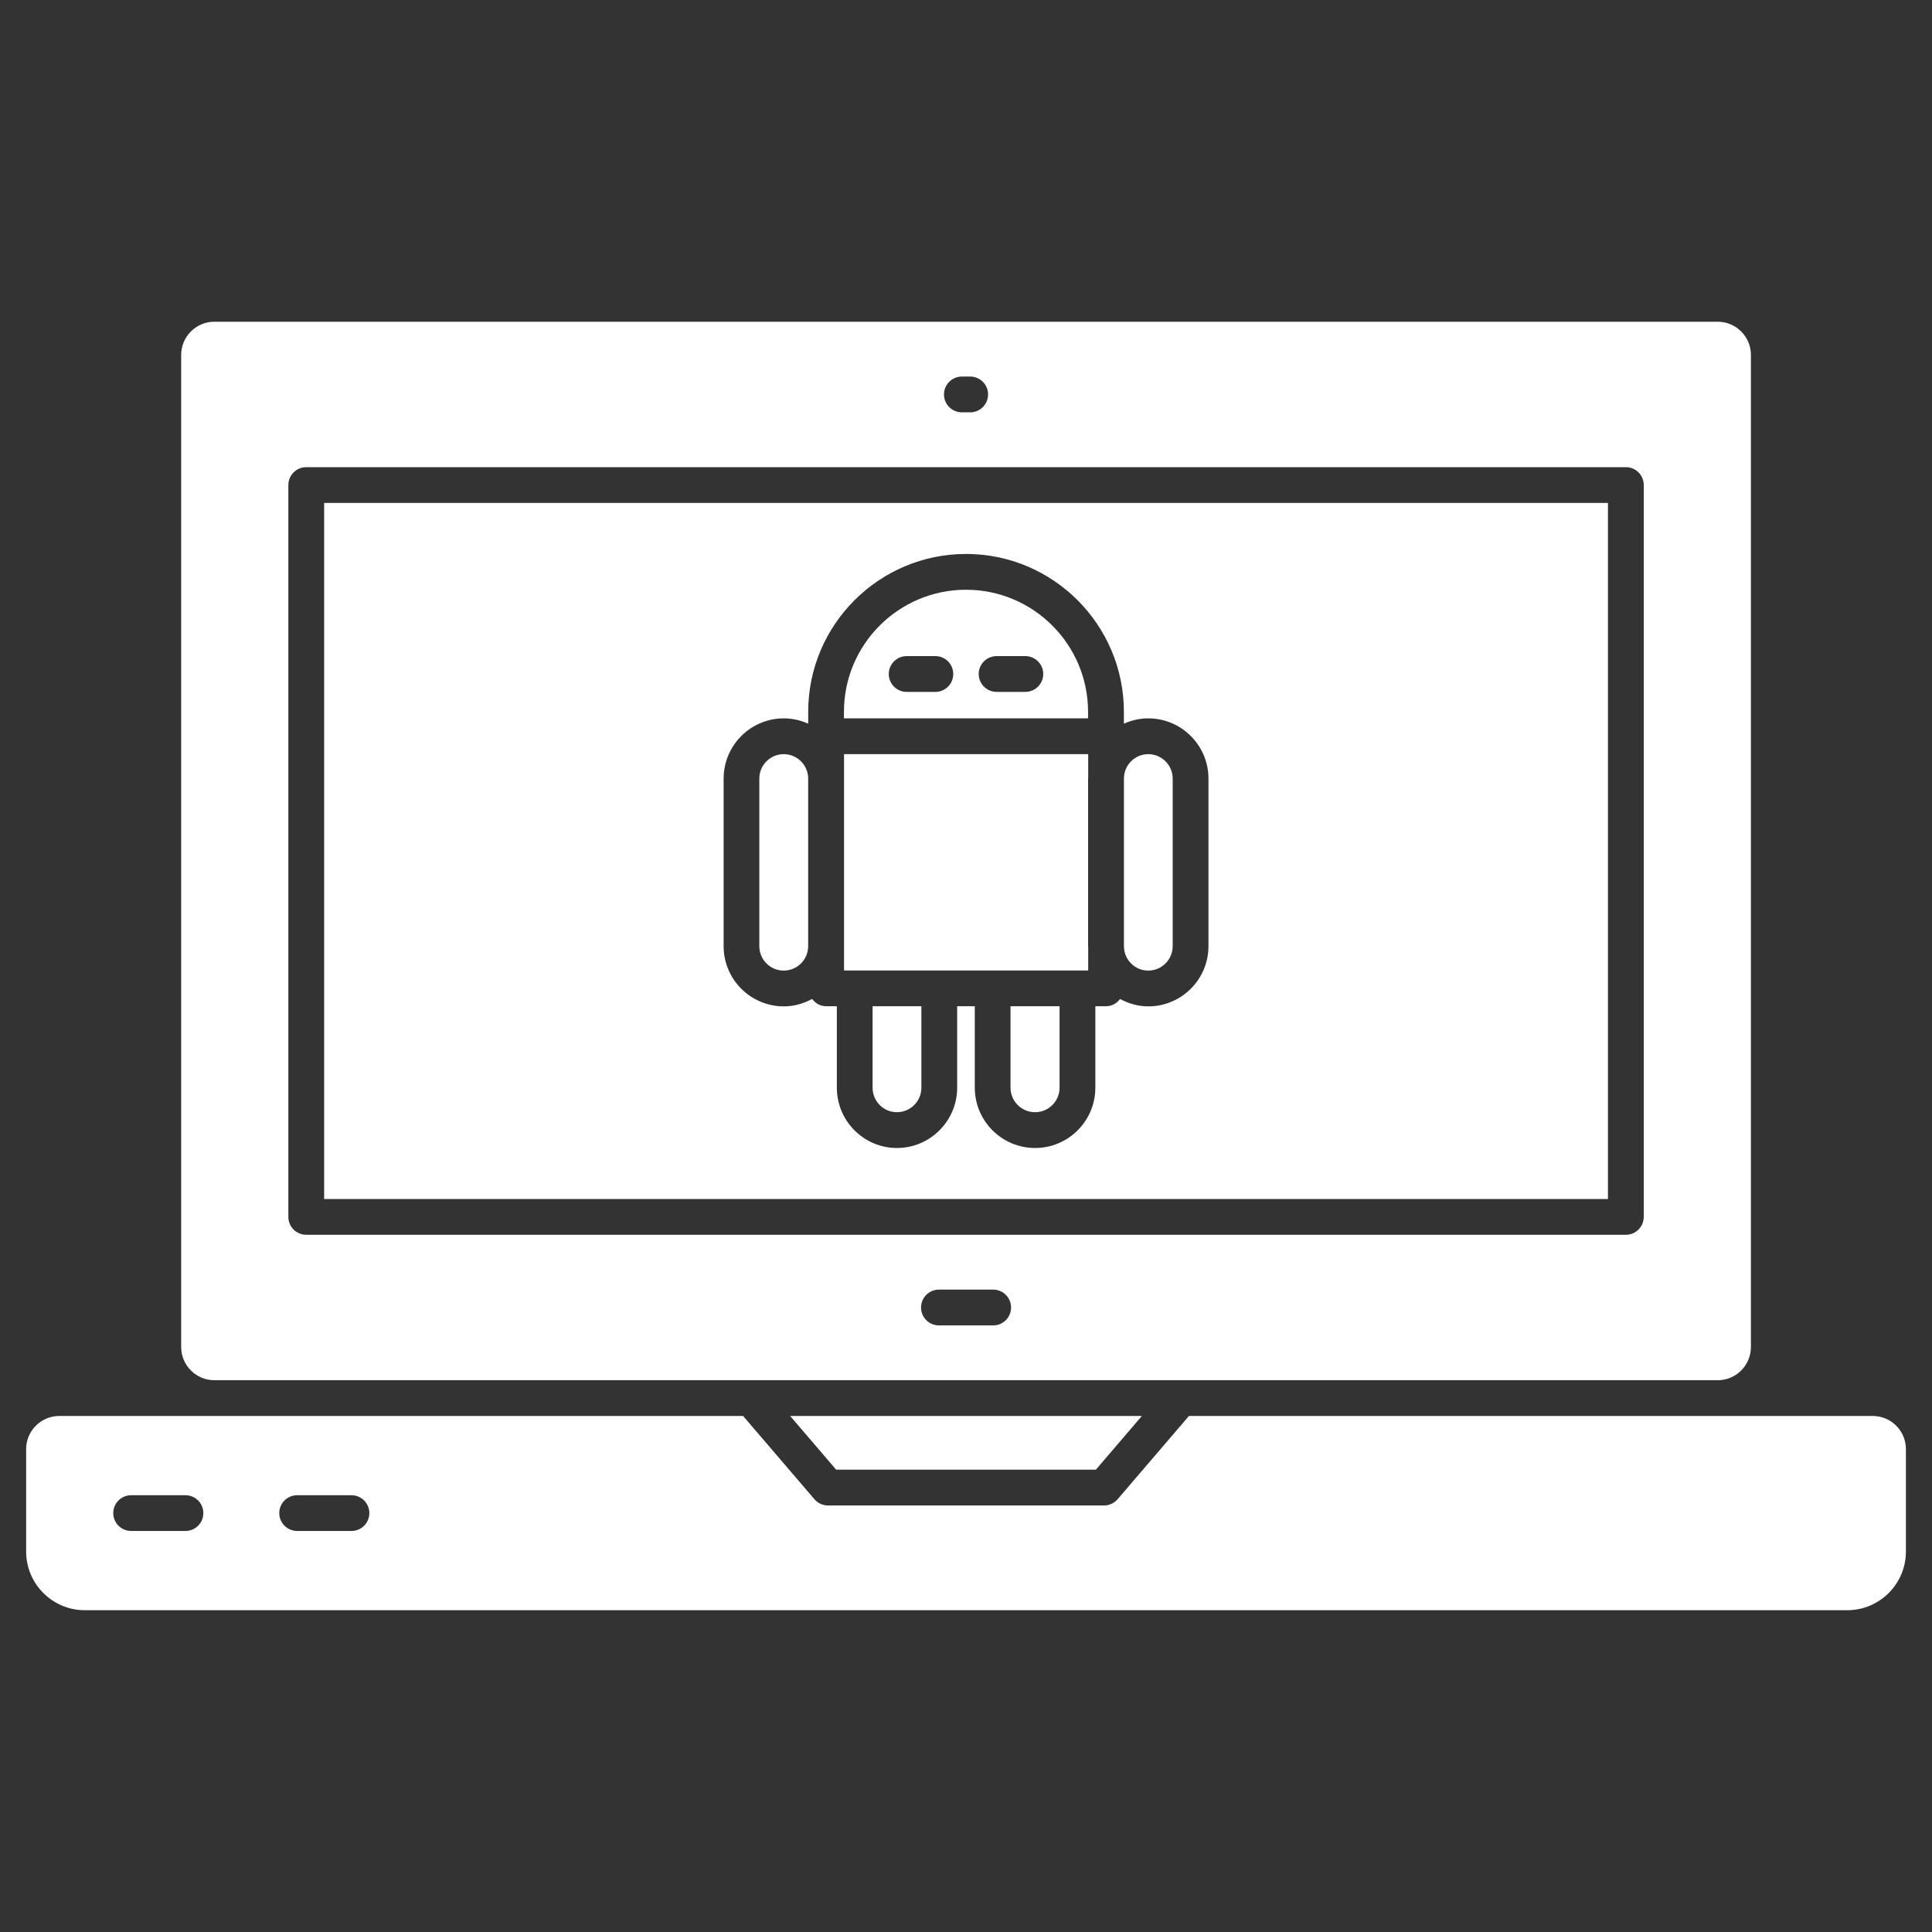 <?xml version="1.0" encoding="UTF-8"?>
<svg xmlns="http://www.w3.org/2000/svg" width="40" height="40" viewBox="0 0 40 40" fill="none">
  <rect x="0" y="0" width="40" height="40" fill="#333333" stroke="none"/>
  <path d="M22.689 30.428L23.641 29.316H16.359L17.312 30.428H22.689Z" fill="white"></path>
  <path d="M4.438 28.576H35.564C35.943 28.576 36.251 28.267 36.251 27.888V7.349C36.251 6.97 35.943 6.661 35.564 6.661H4.438C4.059 6.661 3.751 6.97 3.751 7.349V27.888C3.751 28.267 4.059 28.576 4.438 28.576ZM20.563 27.441H19.439C19.235 27.441 19.069 27.275 19.069 27.07C19.069 26.866 19.235 26.7 19.439 26.7H20.563C20.767 26.7 20.933 26.866 20.933 27.07C20.933 27.275 20.767 27.441 20.563 27.441ZM19.915 7.796H20.087C20.292 7.796 20.457 7.962 20.457 8.167C20.457 8.371 20.292 8.537 20.087 8.537H19.915C19.71 8.537 19.544 8.371 19.544 8.167C19.544 7.962 19.71 7.796 19.915 7.796ZM5.97 10.042C5.97 9.837 6.136 9.672 6.341 9.672H33.661C33.866 9.672 34.032 9.837 34.032 10.042V25.195C34.032 25.399 33.866 25.565 33.661 25.565H6.341C6.136 25.565 5.97 25.399 5.97 25.195V10.042Z" fill="white"></path>
  <path d="M33.291 10.413H6.711V24.825H33.291V10.413ZM25.02 19.59C25.02 20.277 24.461 20.836 23.774 20.836C23.562 20.836 23.365 20.777 23.19 20.683C23.122 20.772 23.02 20.833 22.9 20.833H22.678V22.52C22.678 23.208 22.118 23.768 21.43 23.768C20.742 23.768 20.182 23.208 20.182 22.52V20.833H19.817V22.52C19.817 23.208 19.257 23.768 18.57 23.768C17.884 23.768 17.326 23.208 17.326 22.52V20.833H17.105C16.984 20.833 16.882 20.772 16.814 20.682C16.638 20.777 16.441 20.836 16.228 20.836C15.541 20.836 14.982 20.277 14.982 19.59V16.12C14.982 15.432 15.541 14.873 16.228 14.873C16.408 14.873 16.578 14.914 16.733 14.983V14.737C16.733 12.935 18.199 11.469 20.001 11.469C21.803 11.469 23.269 12.935 23.269 14.737V14.983C23.424 14.914 23.594 14.873 23.774 14.873C24.461 14.873 25.02 15.432 25.02 16.12V19.59Z" fill="white"></path>
  <path d="M16.226 15.614C15.947 15.614 15.721 15.841 15.721 16.119V19.59C15.721 19.868 15.947 20.095 16.226 20.095C16.505 20.095 16.732 19.868 16.732 19.59V16.119C16.732 15.841 16.505 15.614 16.226 15.614Z" fill="white"></path>
  <path d="M22.527 14.737C22.527 13.343 21.394 12.21 20 12.21C18.606 12.21 17.473 13.343 17.473 14.737V14.873H22.527V14.737ZM19.366 14.325H18.771C18.567 14.325 18.401 14.159 18.401 13.954C18.401 13.75 18.567 13.584 18.771 13.584H19.366C19.571 13.584 19.736 13.75 19.736 13.954C19.736 14.159 19.571 14.325 19.366 14.325ZM21.228 14.325H20.634C20.429 14.325 20.263 14.159 20.263 13.954C20.263 13.75 20.429 13.584 20.634 13.584H21.228C21.433 13.584 21.599 13.75 21.599 13.954C21.599 14.159 21.433 14.325 21.228 14.325Z" fill="white"></path>
  <path d="M20.922 22.52C20.922 22.8 21.149 23.027 21.429 23.027C21.709 23.027 21.937 22.8 21.937 22.52V20.833H20.922V22.52Z" fill="white"></path>
  <path d="M38.773 29.316H35.563H24.616L23.14 31.039C23.07 31.121 22.967 31.169 22.859 31.169H17.142C17.034 31.169 16.931 31.121 16.861 31.039L15.385 29.316H4.438H1.228C0.849 29.316 0.541 29.624 0.541 30.003V32.122C0.541 32.793 1.086 33.338 1.757 33.338H38.244C38.915 33.338 39.46 32.793 39.46 32.122V30.003C39.46 29.624 39.152 29.316 38.773 29.316ZM3.839 31.697H2.716C2.511 31.697 2.345 31.532 2.345 31.327C2.345 31.122 2.511 30.957 2.716 30.957H3.839C4.044 30.957 4.21 31.122 4.21 31.327C4.21 31.532 4.044 31.697 3.839 31.697ZM7.276 31.697H6.153C5.948 31.697 5.782 31.532 5.782 31.327C5.782 31.122 5.948 30.957 6.153 30.957H7.276C7.481 30.957 7.647 31.122 7.647 31.327C7.647 31.532 7.481 31.697 7.276 31.697Z" fill="white"></path>
  <path d="M17.475 20.093H17.697H19.447H20.552H22.308H22.53V19.605C22.53 19.6 22.528 19.595 22.528 19.59V16.119C22.528 16.114 22.53 16.109 22.53 16.104V15.614H17.475V20.093Z" fill="white"></path>
  <path d="M18.066 22.52C18.066 22.8 18.292 23.027 18.569 23.027C18.849 23.027 19.076 22.8 19.076 22.52V20.833H18.066V22.52Z" fill="white"></path>
  <path d="M23.773 15.614C23.497 15.614 23.274 15.837 23.27 16.112V19.597C23.274 19.872 23.497 20.095 23.773 20.095C24.052 20.095 24.279 19.868 24.279 19.59V16.119C24.279 15.841 24.052 15.614 23.773 15.614Z" fill="white"></path>
</svg>
